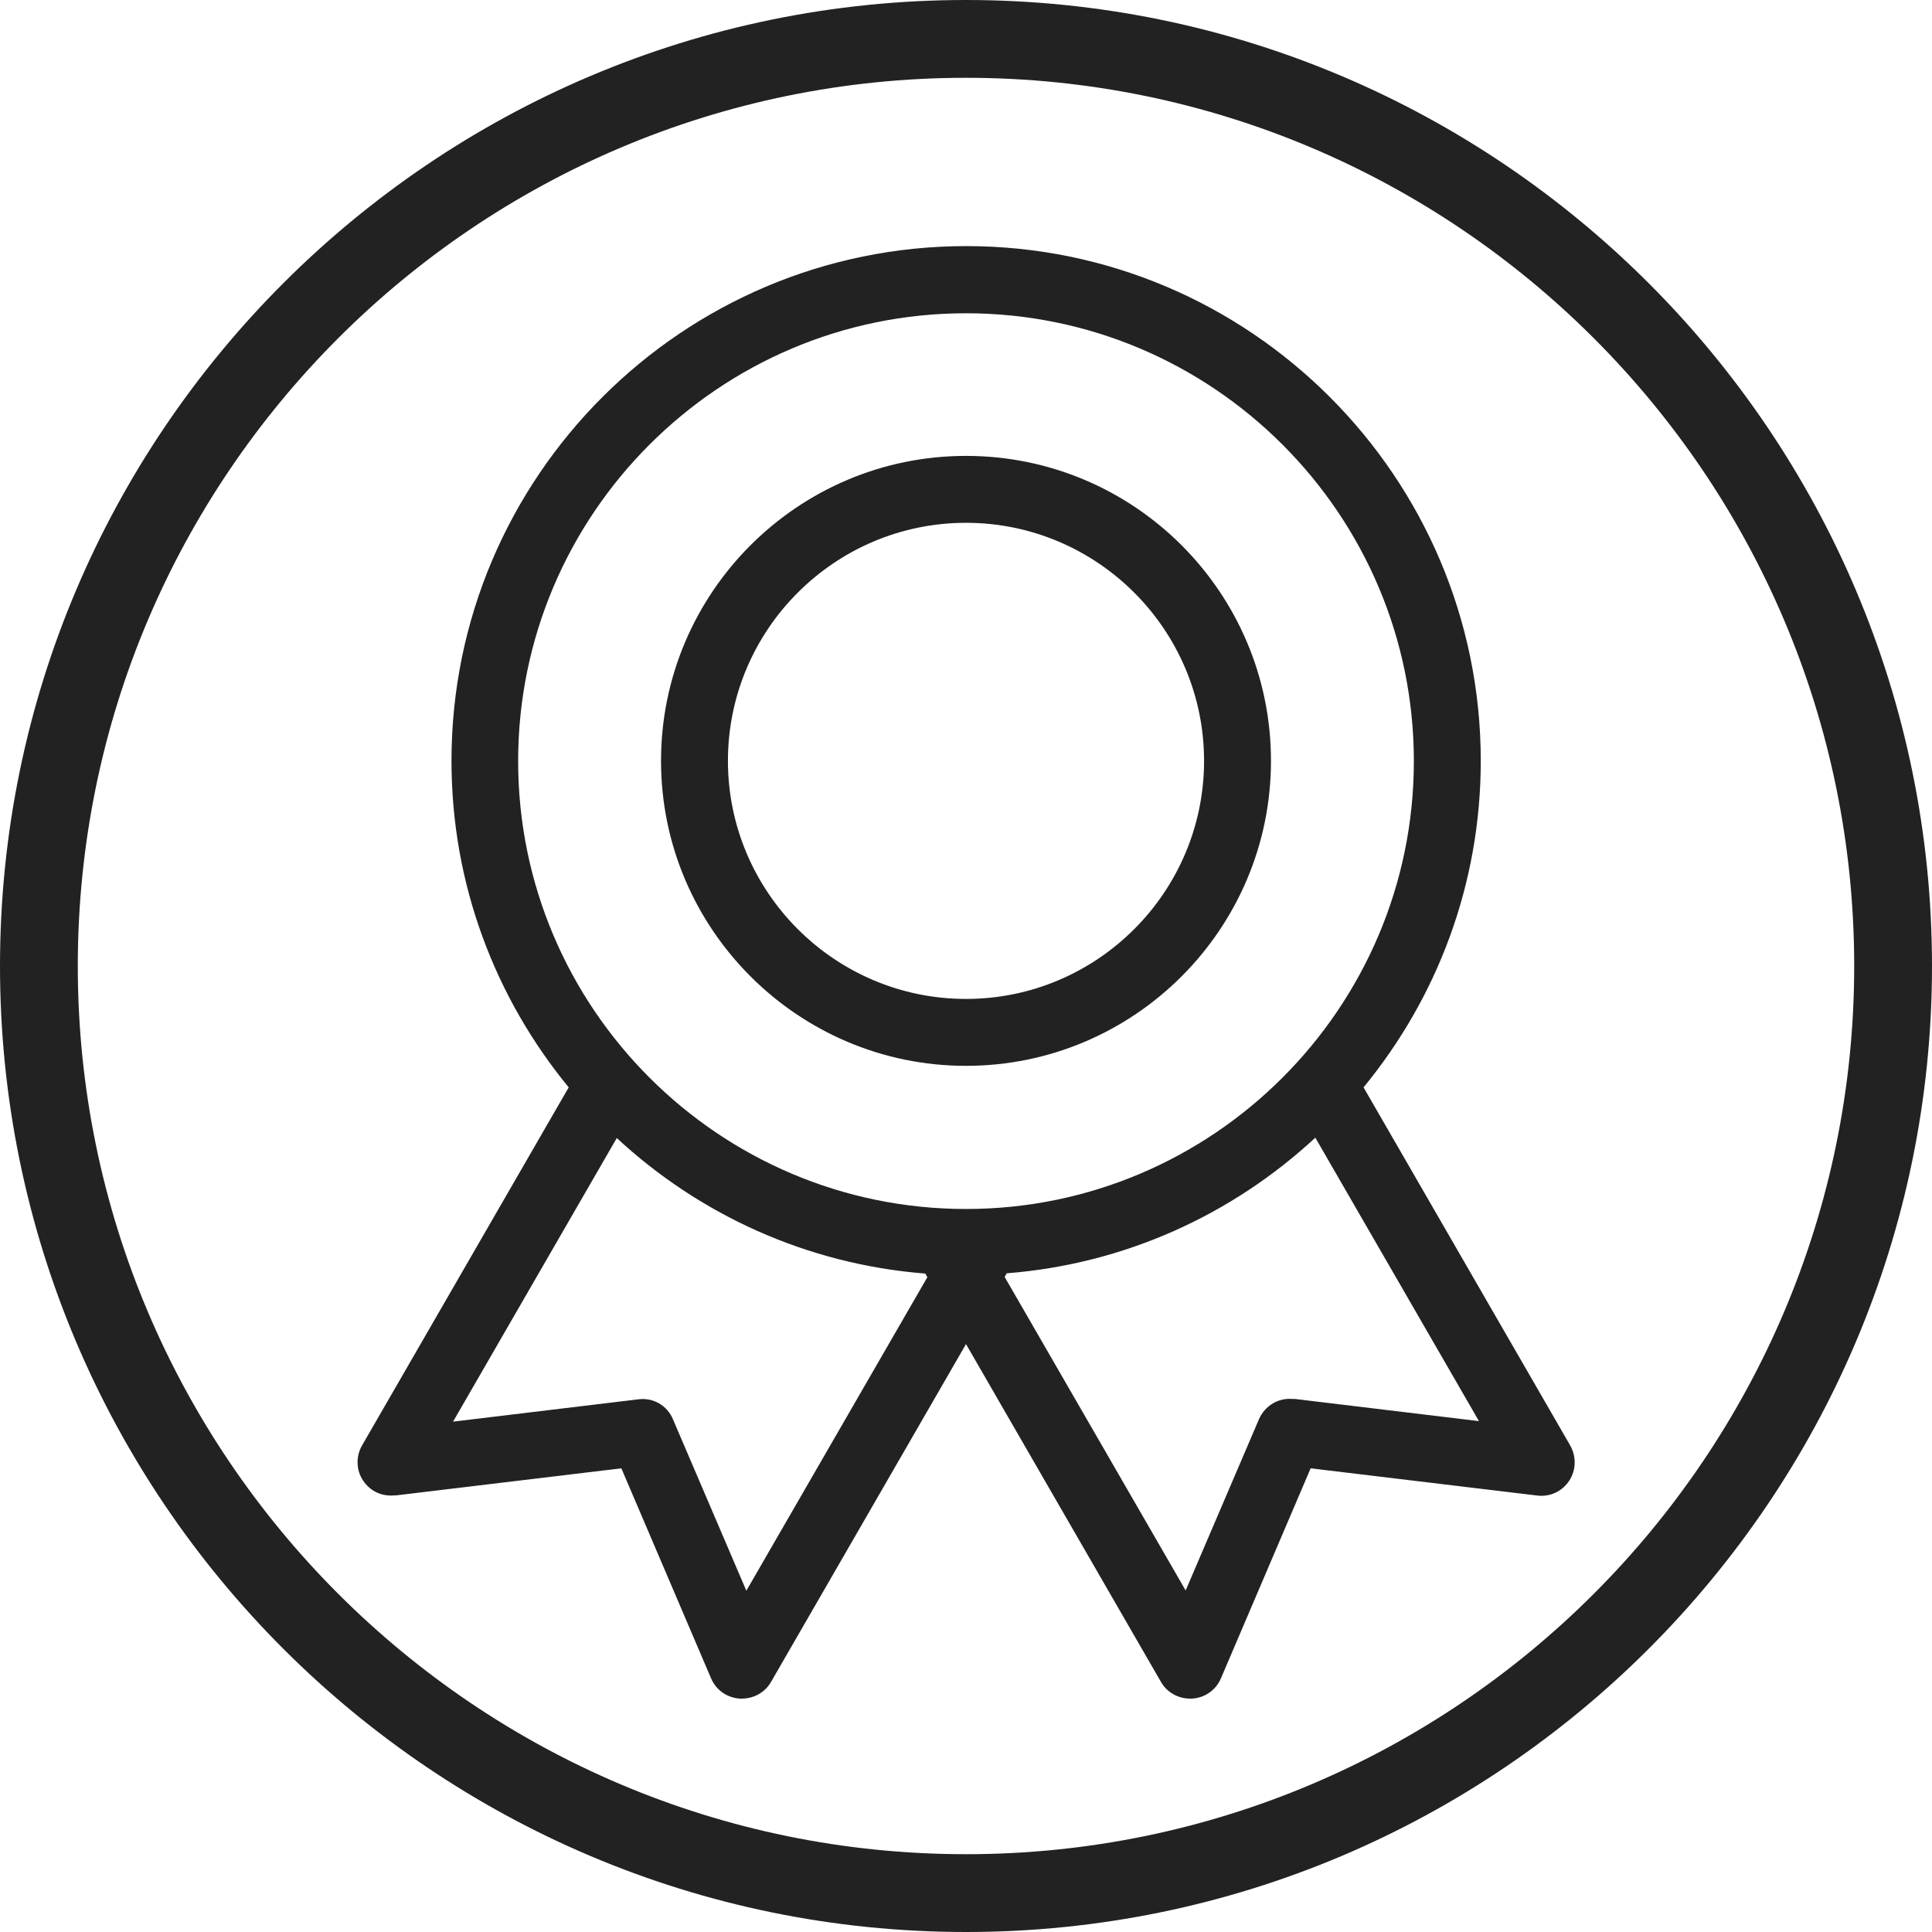 <svg viewBox="0 0 74.5 74.5" xmlns="http://www.w3.org/2000/svg" data-sanitized-data-name="Layer 1" data-name="Layer 1" id="Layer_1">
  <defs>
    <style>
      .cls-1 {
        fill: #222;
        stroke-width: 0px;
      }
    </style>
  </defs>
  <path d="M15.22,57.67l8.74-1.05,3.46,8.1c.19.45.62.75,1.11.78.03,0,.05,0,.08,0,.46,0,.89-.24,1.12-.64l7.52-13.03,7.52,13.03c.23.4.66.64,1.12.64.03,0,.05,0,.08,0,.49-.03.92-.33,1.11-.78l3.46-8.1,8.74,1.05c.49.06.96-.16,1.23-.57.27-.41.28-.93.04-1.36l-7.97-13.81c2.82-3.43,4.52-7.81,4.52-12.59,0-10.94-8.9-19.85-19.84-19.85s-19.85,8.9-19.85,19.85c0,4.78,1.7,9.16,4.52,12.59l-7.97,13.81c-.24.42-.23.95.04,1.35.27.41.73.63,1.23.57ZM49.89,53.95c-.58-.07-1.11.25-1.34.77l-2.83,6.61-6.98-12.09.08-.14c4.58-.36,8.72-2.28,11.9-5.23l6.31,10.93-7.14-.86ZM37.25,12.08c9.52,0,17.27,7.75,17.27,17.27s-7.75,17.27-17.27,17.27-17.27-7.75-17.27-17.27,7.75-17.27,17.27-17.27ZM23.78,43.88c3.18,2.95,7.32,4.87,11.9,5.23l.08.14-6.98,12.09-2.83-6.61c-.22-.53-.76-.85-1.34-.77l-7.14.86,6.31-10.93ZM37.25,41.1c6.48,0,11.76-5.27,11.76-11.76s-5.27-11.76-11.76-11.76-11.76,5.28-11.76,11.76,5.28,11.76,11.76,11.76ZM37.25,20.16c5.06,0,9.18,4.12,9.18,9.18s-4.12,9.18-9.18,9.18-9.18-4.12-9.18-9.18,4.12-9.18,9.18-9.18Z" class="cls-1"></path>
  <path d="M37.25,74.5C16.71,74.5,0,57.79,0,37.25S16.71,0,37.25,0s37.25,16.71,37.25,37.25-16.71,37.25-37.25,37.25ZM37.25,3C18.36,3,3,18.36,3,37.25s15.36,34.25,34.25,34.25,34.25-15.36,34.25-34.25S56.14,3,37.25,3Z" class="cls-1"></path>
</svg>
